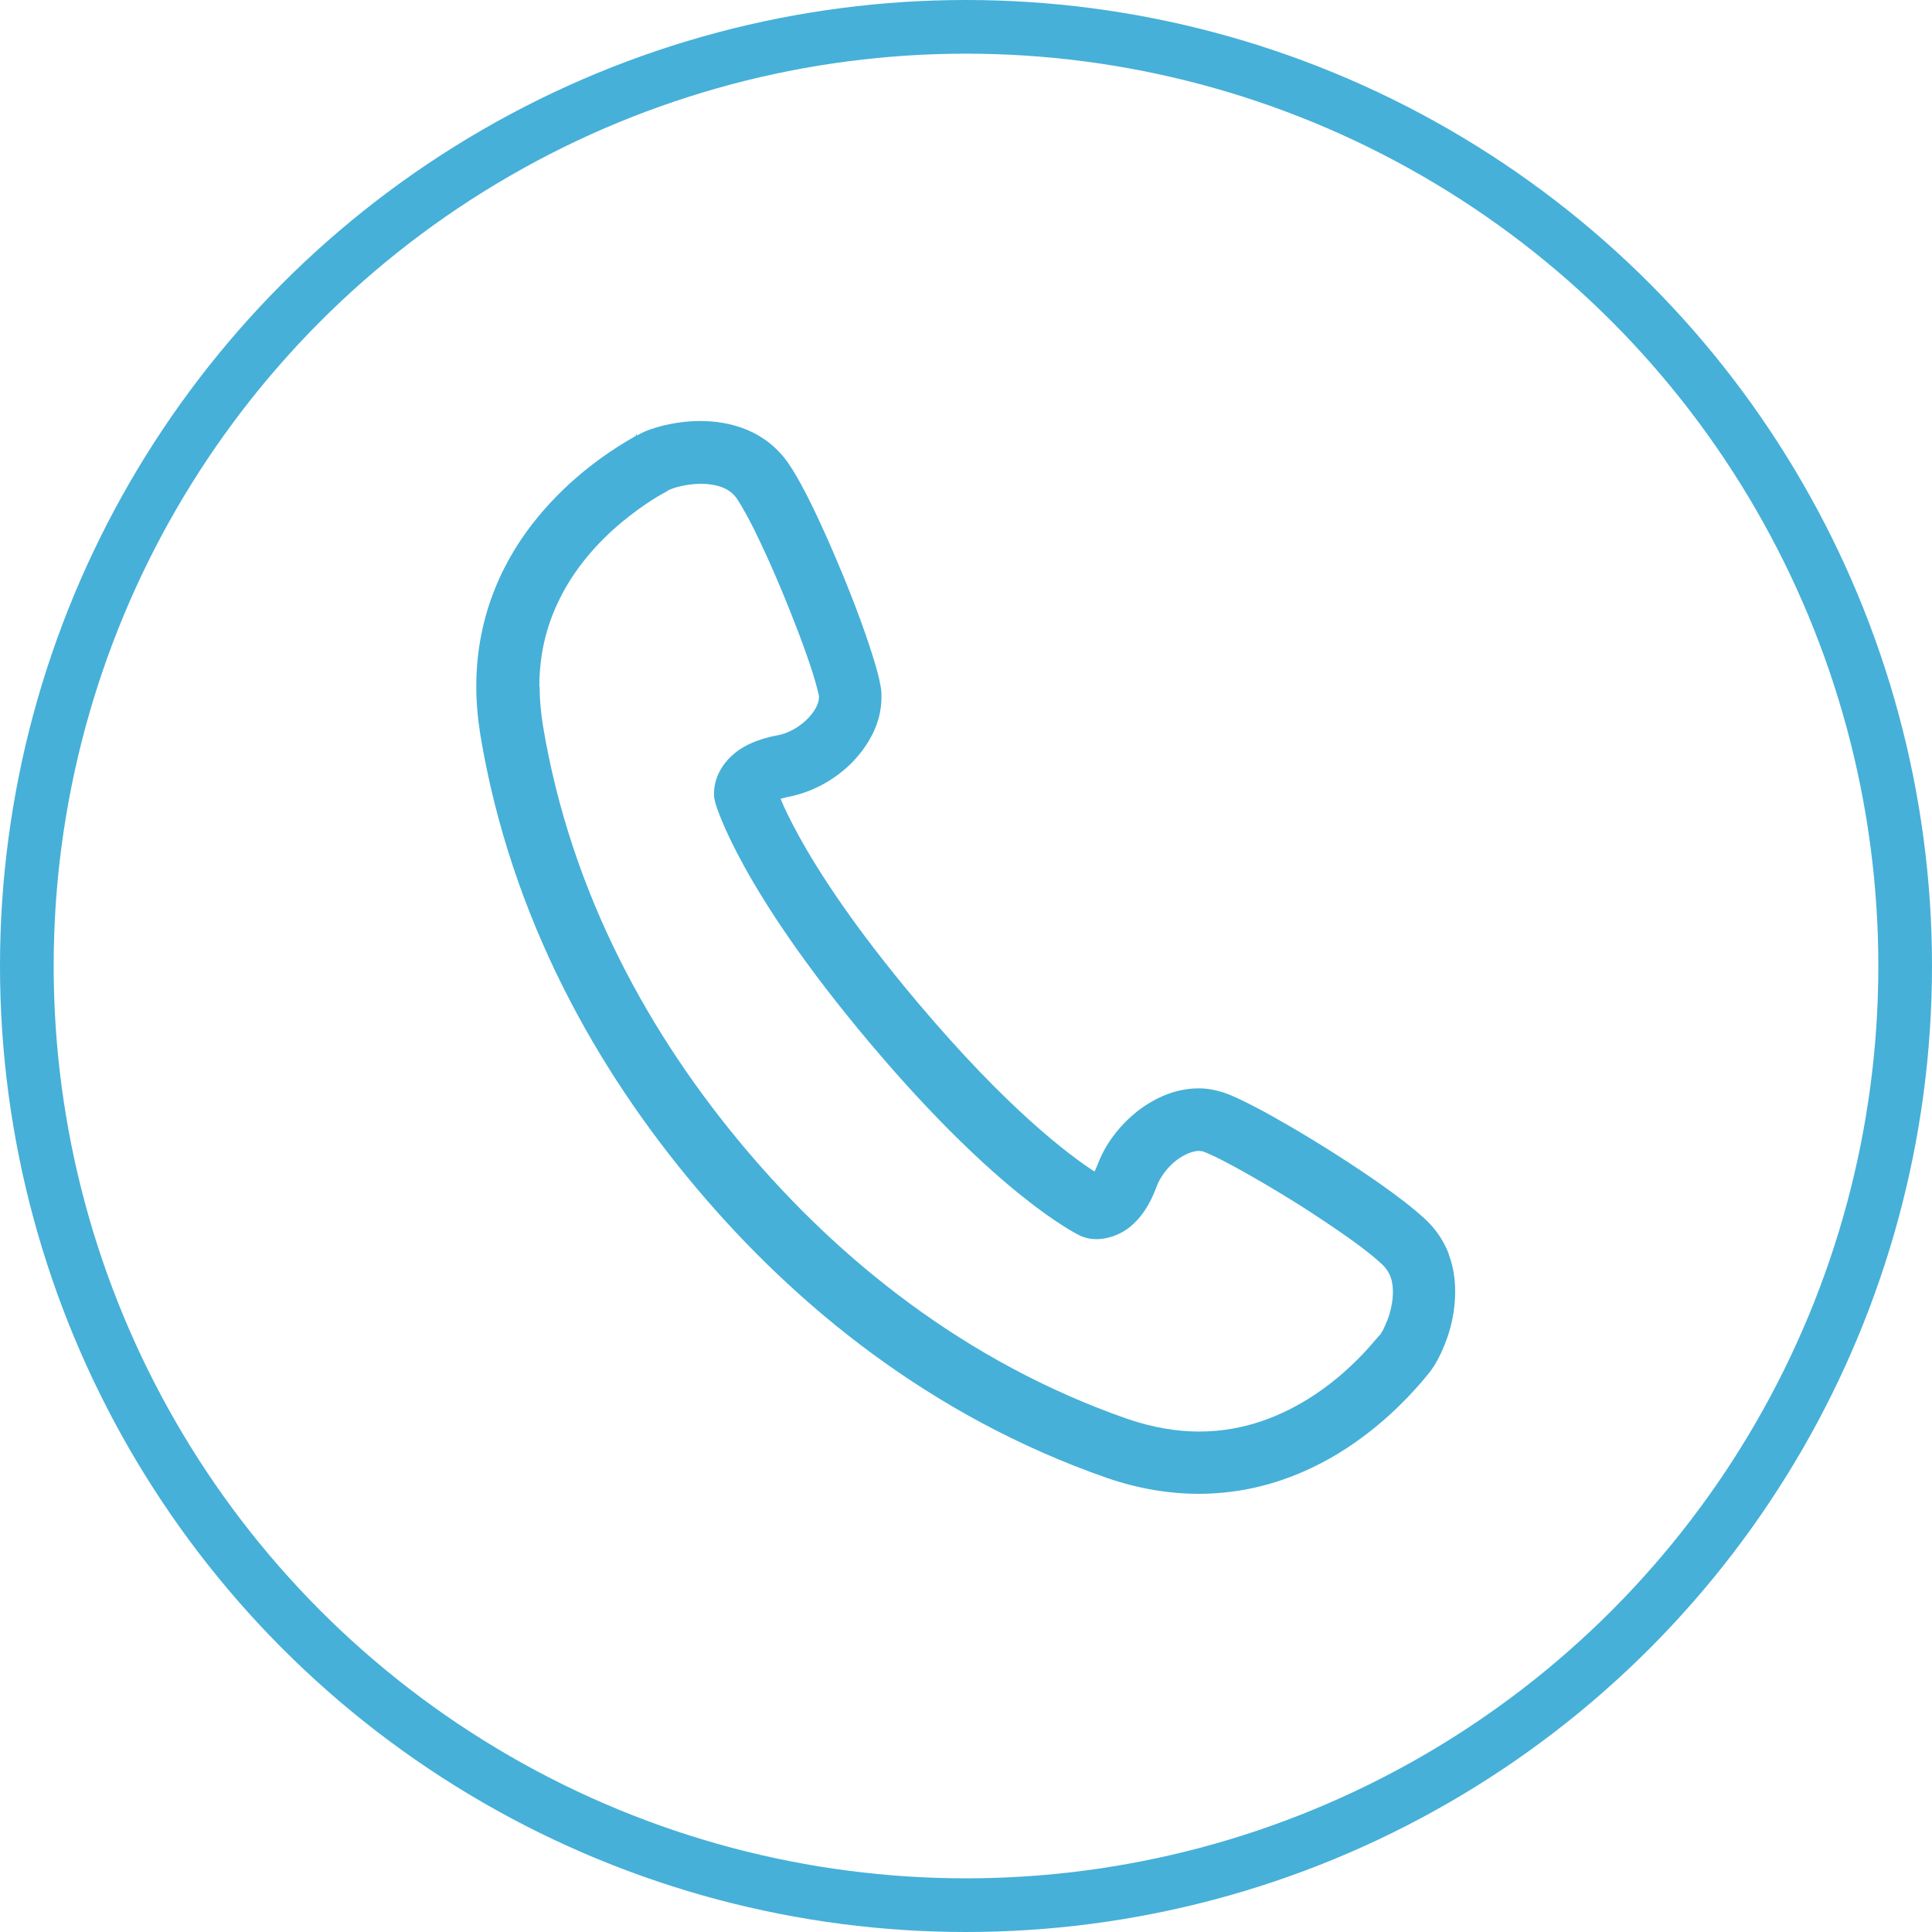 <?xml version="1.0" encoding="UTF-8"?>
<svg id="Layer_2" data-name="Layer 2" xmlns="http://www.w3.org/2000/svg" viewBox="0 0 72 72">
  <defs>
    <style>
      .cls-1 {
        fill: none;
        stroke: #46b0d8;
        stroke-miterlimit: 10;
        stroke-width: 2px;
      }

      .cls-2 {
        fill: #46b0d8;
        stroke-width: 0px;
      }
    </style>
  </defs>
  <g id="design">
    <circle class="cls-1" cx="36" cy="36" r="35"/>
    <path class="cls-2" d="M54.01,46.78c-.17-.47-.46-.93-.87-1.32-.44-.41-1.01-.85-1.69-1.33-1.01-.71-2.21-1.47-3.28-2.1-.54-.31-1.04-.6-1.48-.82-.44-.23-.8-.4-1.14-.51-.29-.09-.58-.14-.87-.14-.87,0-1.64.35-2.29.85-.64.51-1.18,1.18-1.49,2-.04.1-.08.19-.11.25-.93-.6-3.23-2.31-6.6-6.31-2.32-2.75-3.66-4.82-4.41-6.18-.34-.62-.56-1.08-.69-1.4.07-.02.16-.05.27-.07.94-.18,1.76-.65,2.39-1.28.31-.32.58-.68.78-1.09.2-.41.32-.86.32-1.35,0-.13,0-.26-.03-.39-.04-.24-.1-.48-.18-.76-.28-.97-.81-2.43-1.42-3.86-.3-.72-.62-1.42-.92-2.05-.31-.63-.6-1.18-.89-1.61-.42-.63-1-1.06-1.59-1.3-.59-.24-1.18-.32-1.72-.32-.5,0-.96.07-1.35.16-.2.05-.37.1-.54.16-.17.06-.31.13-.47.22h0s0,0,0,0l-.04-.07v.08s-.18.11-.34.2c-.7.42-2.07,1.32-3.3,2.81-1.23,1.48-2.31,3.6-2.31,6.32,0,.58.05,1.18.15,1.81,1.14,6.86,4.37,12.53,8.05,16.89,3.68,4.37,8.72,8.51,15.28,10.8,1.21.42,2.37.6,3.44.6,2.59,0,4.66-1.04,6.09-2.1.72-.53,1.29-1.07,1.71-1.51.21-.22.38-.41.51-.56.13-.15.22-.27.24-.29.15-.18.26-.35.37-.56.32-.61.64-1.48.64-2.52,0-.44-.06-.91-.24-1.38ZM20.1,25.59c0-1.2.26-2.21.67-3.09.6-1.31,1.55-2.33,2.39-3.03.42-.35.82-.63,1.13-.83.16-.1.29-.18.4-.24.11-.06.18-.1.26-.15.02-.01.19-.08.41-.13.22-.05.49-.09.75-.09.31,0,.6.05.83.14.23.1.39.22.54.44.21.32.53.9.85,1.59.49,1.03,1.02,2.3,1.44,3.41.21.55.39,1.07.52,1.48.13.41.21.75.23.84v.06c0,.08-.02.19-.09.34-.1.21-.31.47-.58.67-.27.21-.6.36-.91.41-.42.08-.77.2-1.08.35-.46.23-.81.57-1.01.93-.2.35-.24.68-.24.87v.13s.04.2.04.2c.05.19.95,3.26,5.76,8.97,4.81,5.71,7.68,7.11,7.86,7.2l.2.07c.08.02.21.05.4.05.32,0,.8-.11,1.22-.44.42-.33.76-.83,1.01-1.51.13-.36.41-.73.73-.98.32-.25.66-.36.85-.36l.15.02c.06.02.23.09.44.19.75.36,2.07,1.12,3.32,1.91.62.4,1.23.81,1.75,1.18.52.37.95.72,1.19.95.14.14.22.27.29.44.06.16.09.35.09.57,0,.34-.08.72-.2,1.03-.06.15-.12.29-.17.39l-.07.11v.02c-.08.08-.15.16-.26.29-.37.44-1.16,1.3-2.28,2.03-1.12.73-2.54,1.33-4.24,1.33-.81,0-1.7-.14-2.67-.47-6.08-2.12-10.79-5.97-14.26-10.09-3.48-4.13-6.48-9.42-7.53-15.77-.08-.51-.12-.98-.12-1.43Z"/>
  </g>
</svg>
